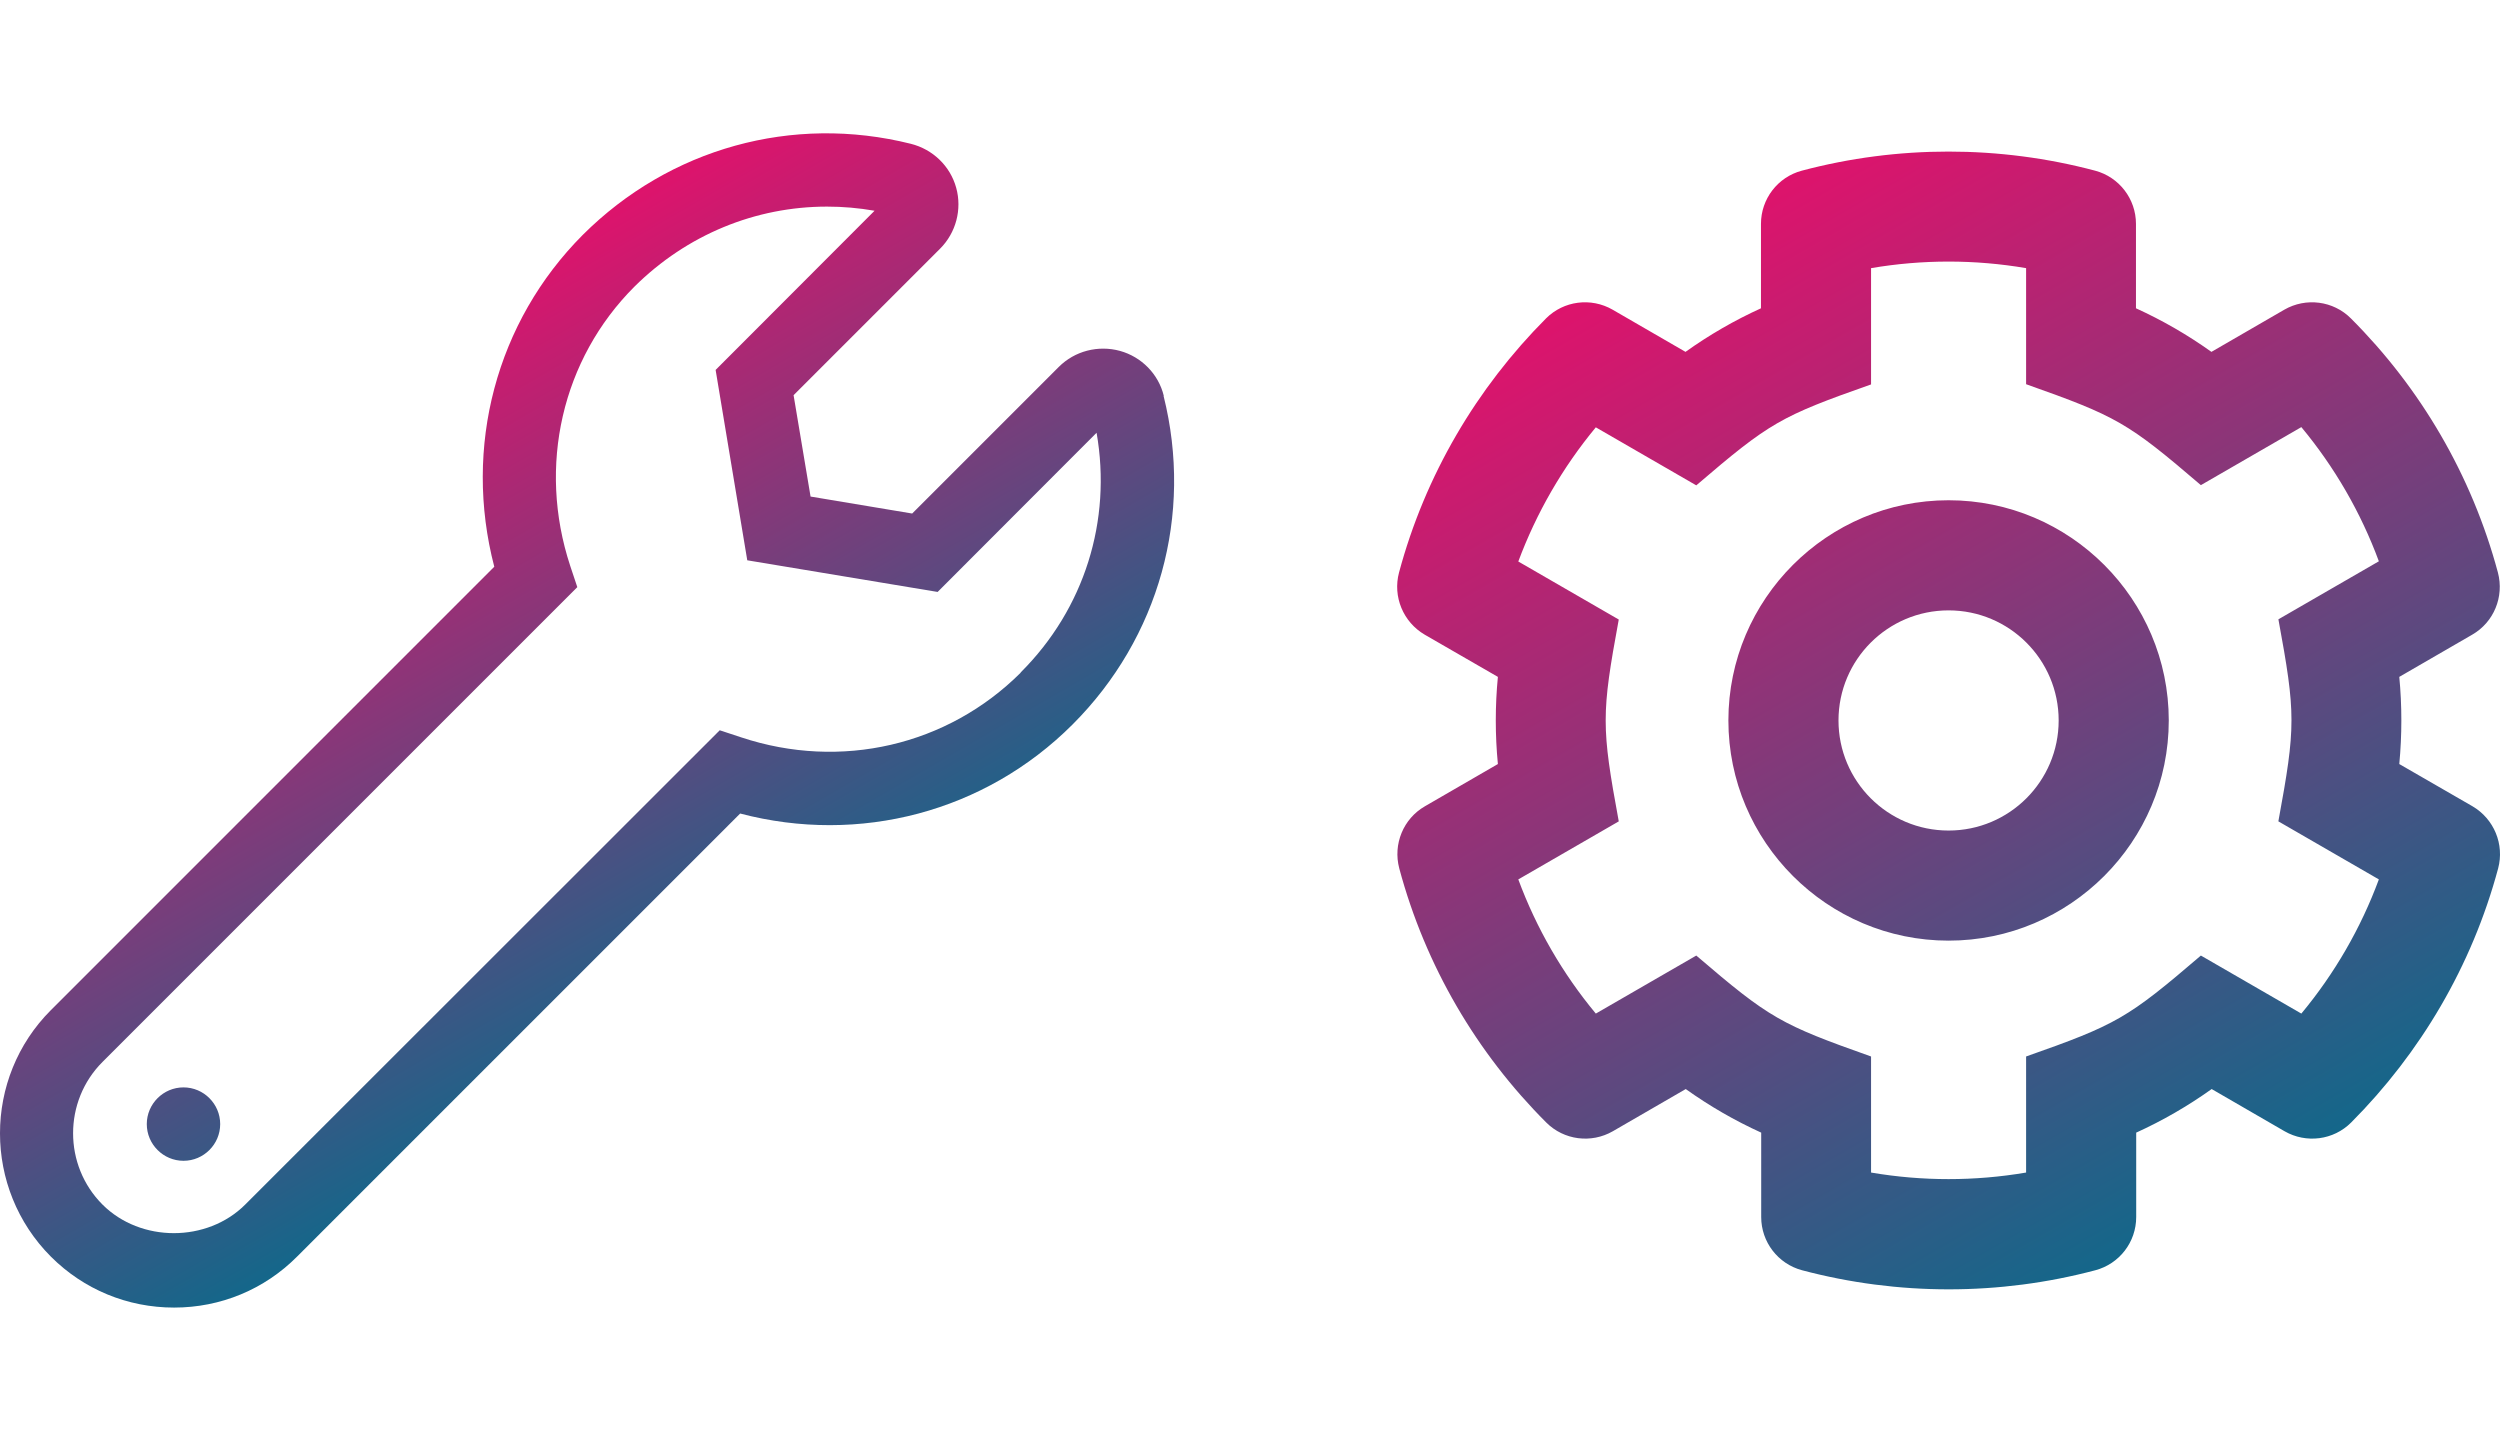 <?xml version="1.0" encoding="UTF-8"?>
<svg xmlns="http://www.w3.org/2000/svg" xmlns:xlink="http://www.w3.org/1999/xlink" id="a" viewBox="0 0 1493.14 860.66">
  <defs>
    <linearGradient id="c" x1="1328.47" y1="715.51" x2="999.13" y2="145.08" gradientUnits="userSpaceOnUse">
      <stop offset="0" stop-color="#14678a"></stop>
      <stop offset="1" stop-color="#de136c"></stop>
    </linearGradient>
    <linearGradient id="d" x1="428.63" y1="609.66" x2="201.67" y2="216.56" xlink:href="#c"></linearGradient>
  </defs>
  <g id="b">
    <path d="M1432.99,404.27l43.56-25.21c12.88-7.4,19.18-22.6,15.34-37.12-15.62-58.22-46.3-110.28-87.81-151.78-10.55-10.55-26.85-12.6-39.73-5.21l-43.56,25.21c-14.15-10.11-29.24-18.83-45.07-26.03v-50.41c0-14.89-10-27.93-24.38-31.78-57.26-15.21-117.95-15.21-175.21,0-14.38,3.84-24.38,16.85-24.38,31.78v50.41c-15.83,7.2-30.92,15.92-45.07,26.03l-43.56-25.21c-12.88-7.4-29.18-5.34-39.73,5.21-41.37,41.51-72.19,93.56-87.81,151.78-3.84,14.38,2.47,29.59,15.34,37.12l43.7,25.21c-1.67,17.31-1.67,34.74,0,52.06l-43.56,25.21c-12.88,7.4-19.18,22.6-15.34,37.12,15.62,58.22,46.3,110.28,87.81,151.78,10.55,10.55,26.85,12.6,39.73,5.21l43.56-25.21c14.15,10.11,29.24,18.83,45.07,26.03v50.41c0,14.89,10,27.93,24.38,31.78,57.26,15.21,117.95,15.21,175.21,0,14.38-3.84,24.38-16.85,24.38-31.78v-50.41c15.83-7.2,30.92-15.92,45.07-26.03l43.56,25.21c12.88,7.4,29.18,5.34,39.73-5.21,41.37-41.51,72.19-93.56,87.81-151.78,3.84-14.38-2.47-29.59-15.34-37.12l-43.7-25.21c1.64-17.4,1.64-34.8,0-52.06ZM1360.79,490.57l60,34.66c-10.78,29.14-26.44,56.24-46.3,80.14l-60-34.66c-43.84,37.54-50.28,41.23-104.39,60.28v69.32c-30.65,5.23-61.96,5.23-92.6,0v-69.32c-54.11-19.18-60.55-22.74-104.39-60.28l-60,34.66c-19.86-23.9-35.52-51-46.3-80.14l60-34.66c-10.41-56.58-10.41-63.97,0-120.55l-60-34.66c10.82-29.04,26.44-56.17,46.3-80.14l60,34.66c43.84-37.54,50.28-41.23,104.39-60.28v-69.45c30.65-5.23,61.96-5.23,92.6,0v69.32c54.11,19.18,60.55,22.74,104.39,60.28l60-34.66c19.86,23.9,35.52,50.99,46.3,80.14l-60,34.66c10.41,56.58,10.41,63.97,0,120.55v.14ZM1163.8,298.78c-72.47,0-131.51,59.04-131.51,131.51s59.04,131.51,131.51,131.51,131.51-59.04,131.51-131.51-59.04-131.51-131.51-131.51ZM1163.8,496.05c-36.3,0-65.75-29.45-65.75-65.75s29.45-65.75,65.75-65.75,65.75,29.45,65.75,65.75-29.45,65.75-65.75,65.75Z" style="fill:url(#c);"></path>
    <path d="M695.08,236.43c-3.15-13.01-13.29-23.29-26.16-26.85-13.01-3.56-26.99,0-36.58,9.59l-87.54,87.54-60.69-10.14-10.14-60.55,87.54-87.54c9.45-9.45,13.15-23.43,9.59-36.3-3.56-13.01-13.97-23.01-27.12-26.3-70.55-17.67-143.98,2.6-195.89,54.38-51.78,51.92-71.51,126.72-52.88,198.22L30.41,603.29c-40.55,40.55-40.55,106.58,0,147.26,19.59,19.59,45.75,30.41,73.56,30.41s53.97-10.82,73.56-30.55l264.53-264.53c71.23,18.77,146.3-.96,198.5-53.15,51.78-51.78,72.19-125.21,54.38-196.31h.14ZM609.6,401.78c-43.7,43.56-107.4,58.36-166.85,38.63l-12.88-4.25-283.43,283.29c-22.74,22.74-62.47,22.74-85.21,0-23.43-23.43-23.43-61.78,0-85.21l283.57-283.57-4.25-12.74c-19.59-59.59-4.93-123.43,38.36-166.72,31.37-31.1,72.33-47.81,115.07-47.81,9.45,0,18.9.82,28.36,2.47l-94.93,95.07,18.9,113.7,113.7,18.9,94.93-95.07c9.18,52.47-7.26,105.21-45.34,143.15v.14ZM109.59,649.45c-12.06,0-21.92,9.86-21.92,21.92s9.86,21.92,21.92,21.92,21.92-9.86,21.92-21.92-9.86-21.92-21.92-21.92Z" style="fill:url(#d);"></path>
  </g>
</svg>
